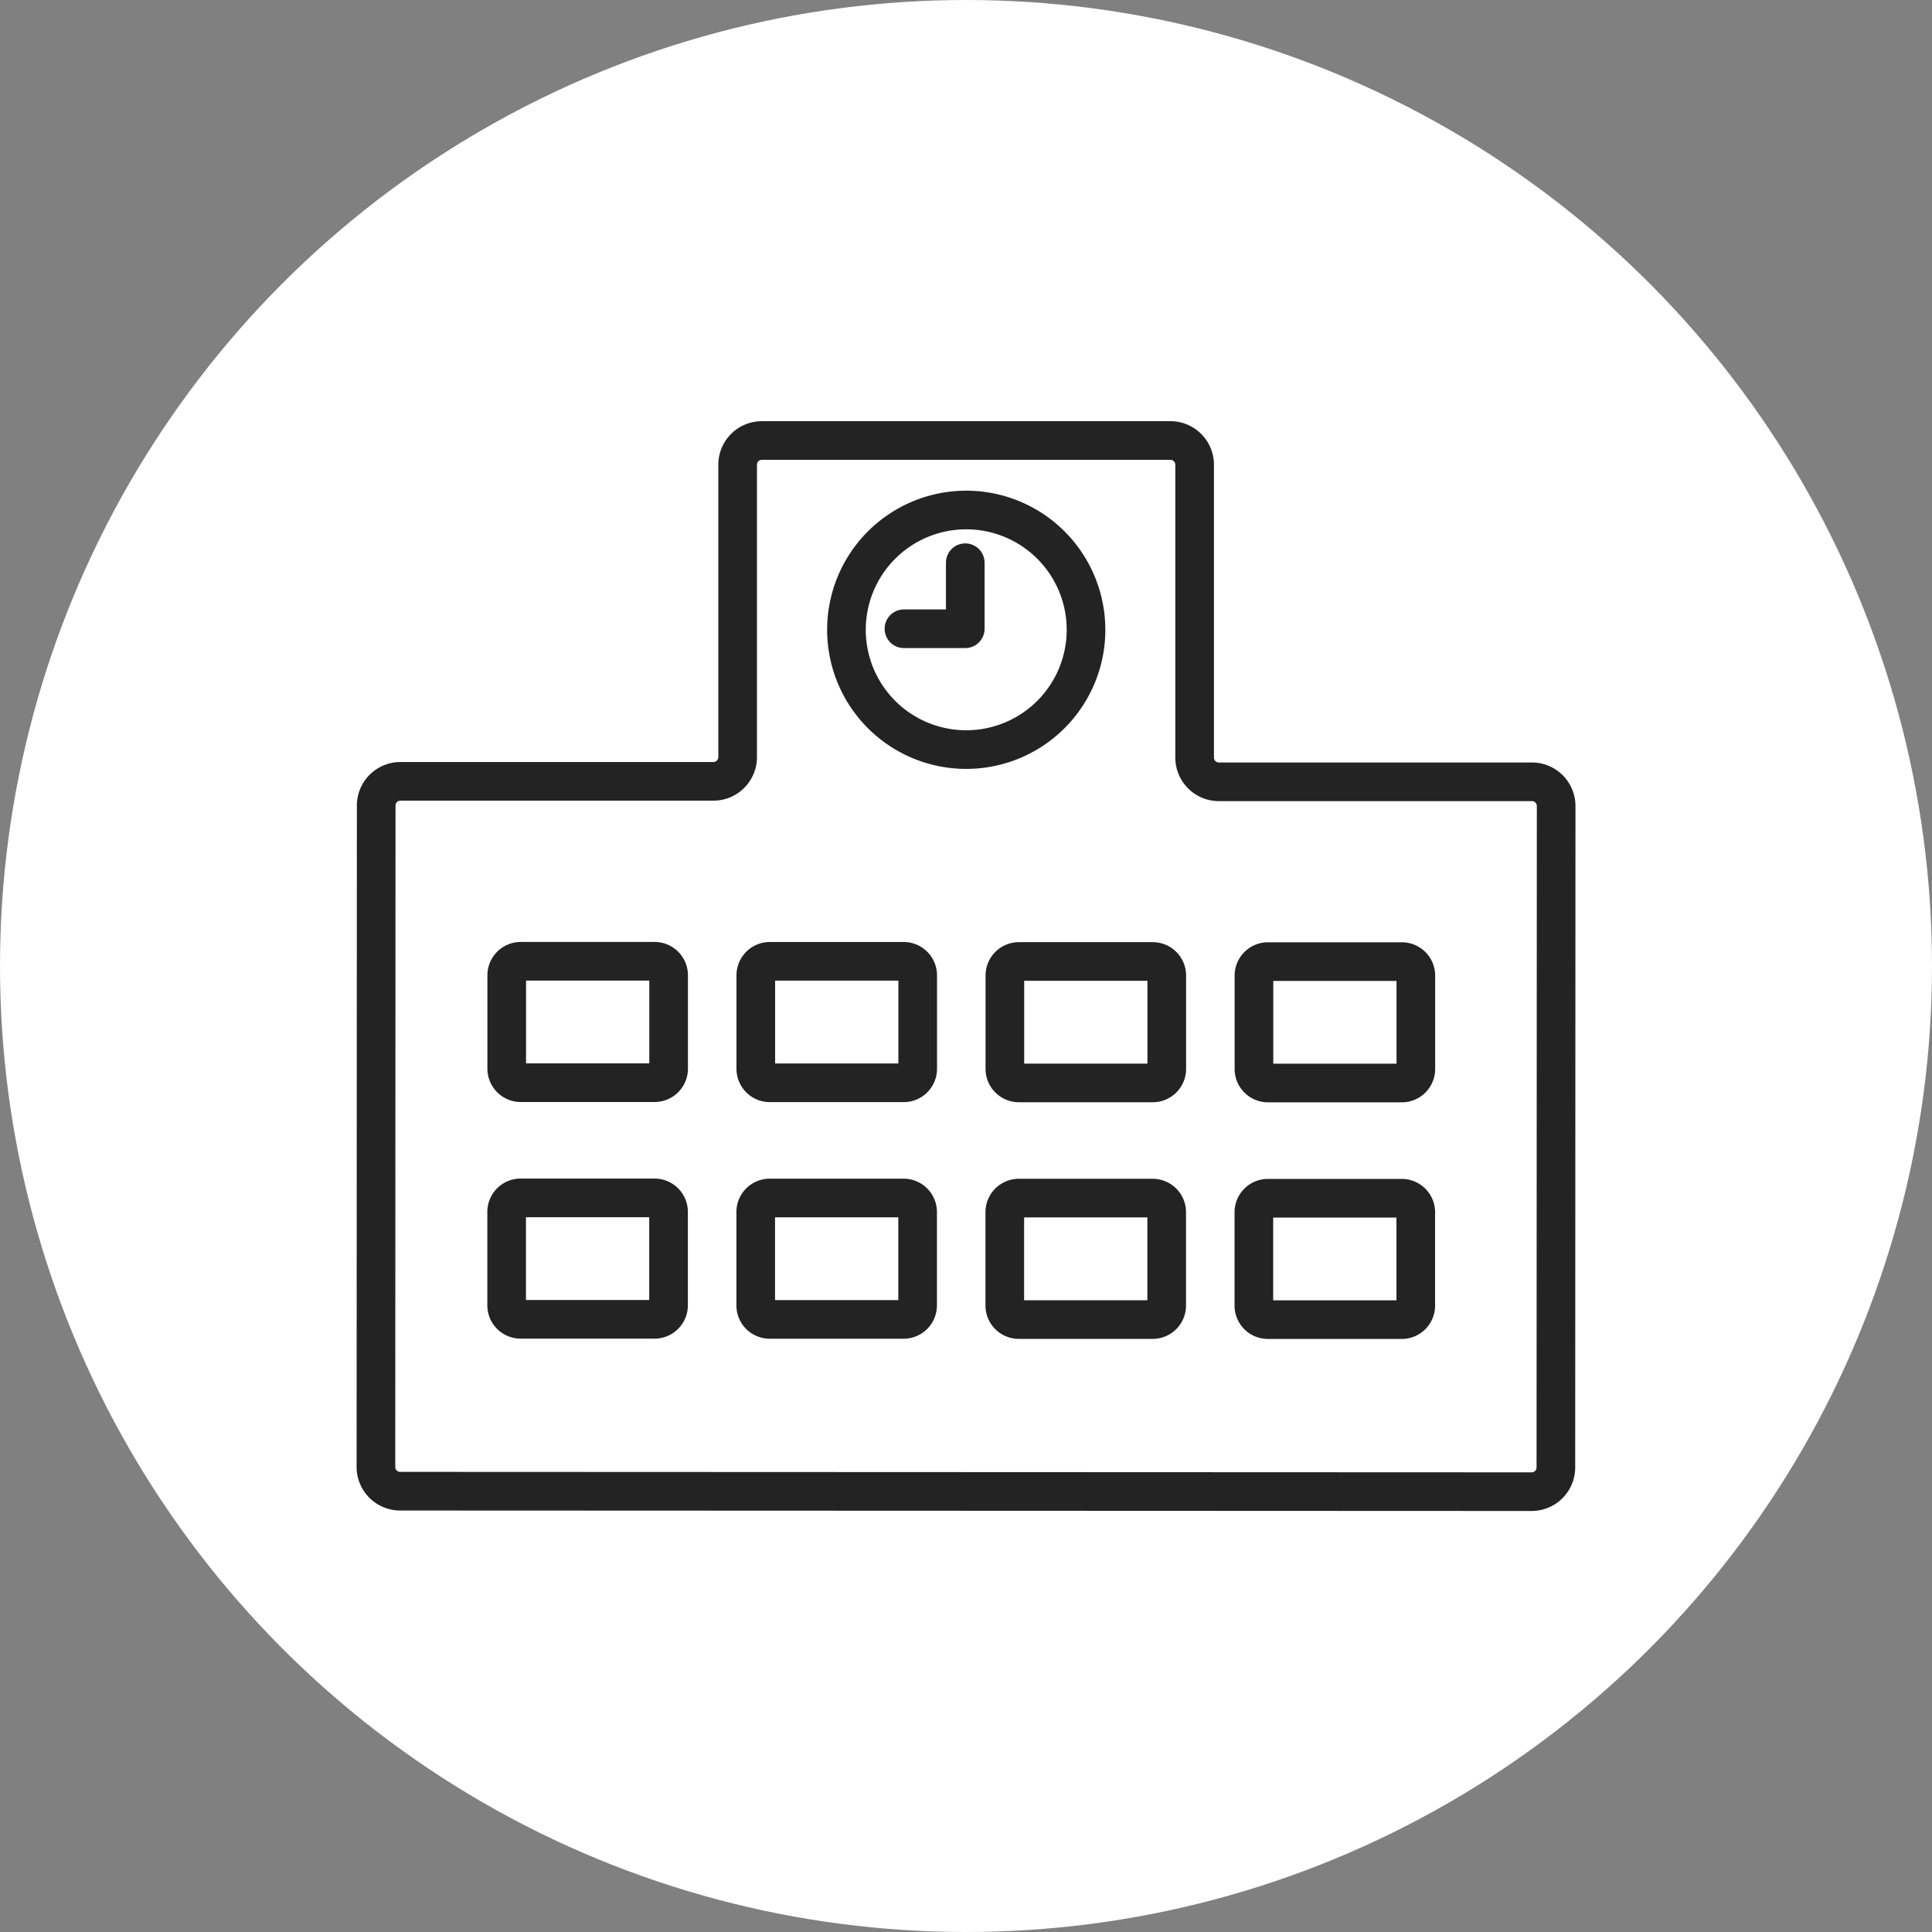 <svg xmlns="http://www.w3.org/2000/svg" width="50" height="50" viewBox="0 0 50 50">
  <rect x="0" y="0" width="50" height="50" fill="#808080" stroke="none"/>
  <g id="con1-list04" transform="translate(-1155 -2500)">
    <circle id="楕円形_178" data-name="楕円形 178" cx="25" cy="25" r="25" transform="translate(1155 2500)" fill="#fff"/>
    <g id="グループ_70259" data-name="グループ 70259" transform="translate(184.453 -94.207)">
      <path id="パス_45110" data-name="パス 45110" d="M59.636,32.6l0-7.569a.627.627,0,0,0-.626-.627l-10.574,0a.627.627,0,0,0-.627.626l0,7.569a.627.627,0,0,1-.627.626l-8.1,0a.627.627,0,0,0-.627.626l-.007,17.118a.627.627,0,0,0,.626.627l29.284.012a.627.627,0,0,0,.627-.626l.007-17.118a.627.627,0,0,0-.626-.627l-8.1,0A.627.627,0,0,1,59.636,32.6Z" transform="translate(941.828 2581.203)" fill="none" stroke="#232323" stroke-linecap="round" stroke-linejoin="round" stroke-width="1"/>
      <path id="パス_45111" data-name="パス 45111" d="M231.9,55.122a3.1,3.1,0,1,1-3.1-3.1A3.1,3.1,0,0,1,231.9,55.122Z" transform="translate(766.753 2555.384)" fill="none" stroke="#232323" stroke-linecap="round" stroke-linejoin="round" stroke-width="1"/>
      <path id="パス_45112" data-name="パス 45112" d="M248.628,74.778h1.587V73.069" transform="translate(745.313 2535.701)" fill="none" stroke="#232323" stroke-linecap="round" stroke-linejoin="round" stroke-width="1"/>
      <path id="パス_45113" data-name="パス 45113" d="M94.355,234.822H90.891a.363.363,0,0,1-.363-.363v-2.416a.363.363,0,0,1,.363-.363h3.464a.363.363,0,0,1,.363.363v2.416A.363.363,0,0,1,94.355,234.822Z" transform="translate(893.133 2387.405)" fill="none" stroke="#232323" stroke-linecap="round" stroke-linejoin="round" stroke-width="1"/>
      <path id="パス_45114" data-name="パス 45114" d="M193.492,234.861h-3.464a.363.363,0,0,1-.363-.363V232.08a.363.363,0,0,1,.363-.363h3.464a.363.363,0,0,1,.363.363V234.5A.363.363,0,0,1,193.492,234.861Z" transform="translate(800.442 2387.369)" fill="none" stroke="#232323" stroke-linecap="round" stroke-linejoin="round" stroke-width="1"/>
      <path id="パス_45115" data-name="パス 45115" d="M292.628,234.9h-3.464a.363.363,0,0,1-.363-.363V232.12a.363.363,0,0,1,.363-.363h3.464a.363.363,0,0,1,.363.363v2.416A.363.363,0,0,1,292.628,234.9Z" transform="translate(707.752 2387.333)" fill="none" stroke="#232323" stroke-linecap="round" stroke-linejoin="round" stroke-width="1"/>
      <path id="パス_45116" data-name="パス 45116" d="M391.764,234.94H388.3a.363.363,0,0,1-.363-.363v-2.416a.363.363,0,0,1,.363-.363h3.464a.363.363,0,0,1,.363.363v2.416A.363.363,0,0,1,391.764,234.94Z" transform="translate(615.062 2387.295)" fill="none" stroke="#232323" stroke-linecap="round" stroke-linejoin="round" stroke-width="1"/>
      <path id="パス_45117" data-name="パス 45117" d="M94.318,329H90.854a.363.363,0,0,1-.363-.363V326.22a.363.363,0,0,1,.363-.363h3.464a.363.363,0,0,1,.363.363v2.416A.363.363,0,0,1,94.318,329Z" transform="translate(893.168 2299.351)" fill="none" stroke="#232323" stroke-linecap="round" stroke-linejoin="round" stroke-width="1"/>
      <path id="パス_45118" data-name="パス 45118" d="M193.454,329.04H189.99a.363.363,0,0,1-.363-.363v-2.416a.363.363,0,0,1,.363-.363h3.464a.363.363,0,0,1,.363.363v2.416A.363.363,0,0,1,193.454,329.04Z" transform="translate(800.478 2299.313)" fill="none" stroke="#232323" stroke-linecap="round" stroke-linejoin="round" stroke-width="1"/>
      <path id="パス_45119" data-name="パス 45119" d="M292.59,329.08h-3.464a.363.363,0,0,1-.363-.363V326.3a.363.363,0,0,1,.363-.363h3.464a.363.363,0,0,1,.363.363v2.416A.363.363,0,0,1,292.59,329.08Z" transform="translate(707.788 2299.277)" fill="none" stroke="#232323" stroke-linecap="round" stroke-linejoin="round" stroke-width="1"/>
      <path id="パス_45120" data-name="パス 45120" d="M391.727,329.119h-3.464a.363.363,0,0,1-.363-.363v-2.416a.363.363,0,0,1,.363-.363h3.464a.363.363,0,0,1,.363.363v2.416A.363.363,0,0,1,391.727,329.119Z" transform="translate(615.097 2299.24)" fill="none" stroke="#232323" stroke-linecap="round" stroke-linejoin="round" stroke-width="1"/>
    </g>
  </g>
</svg>
